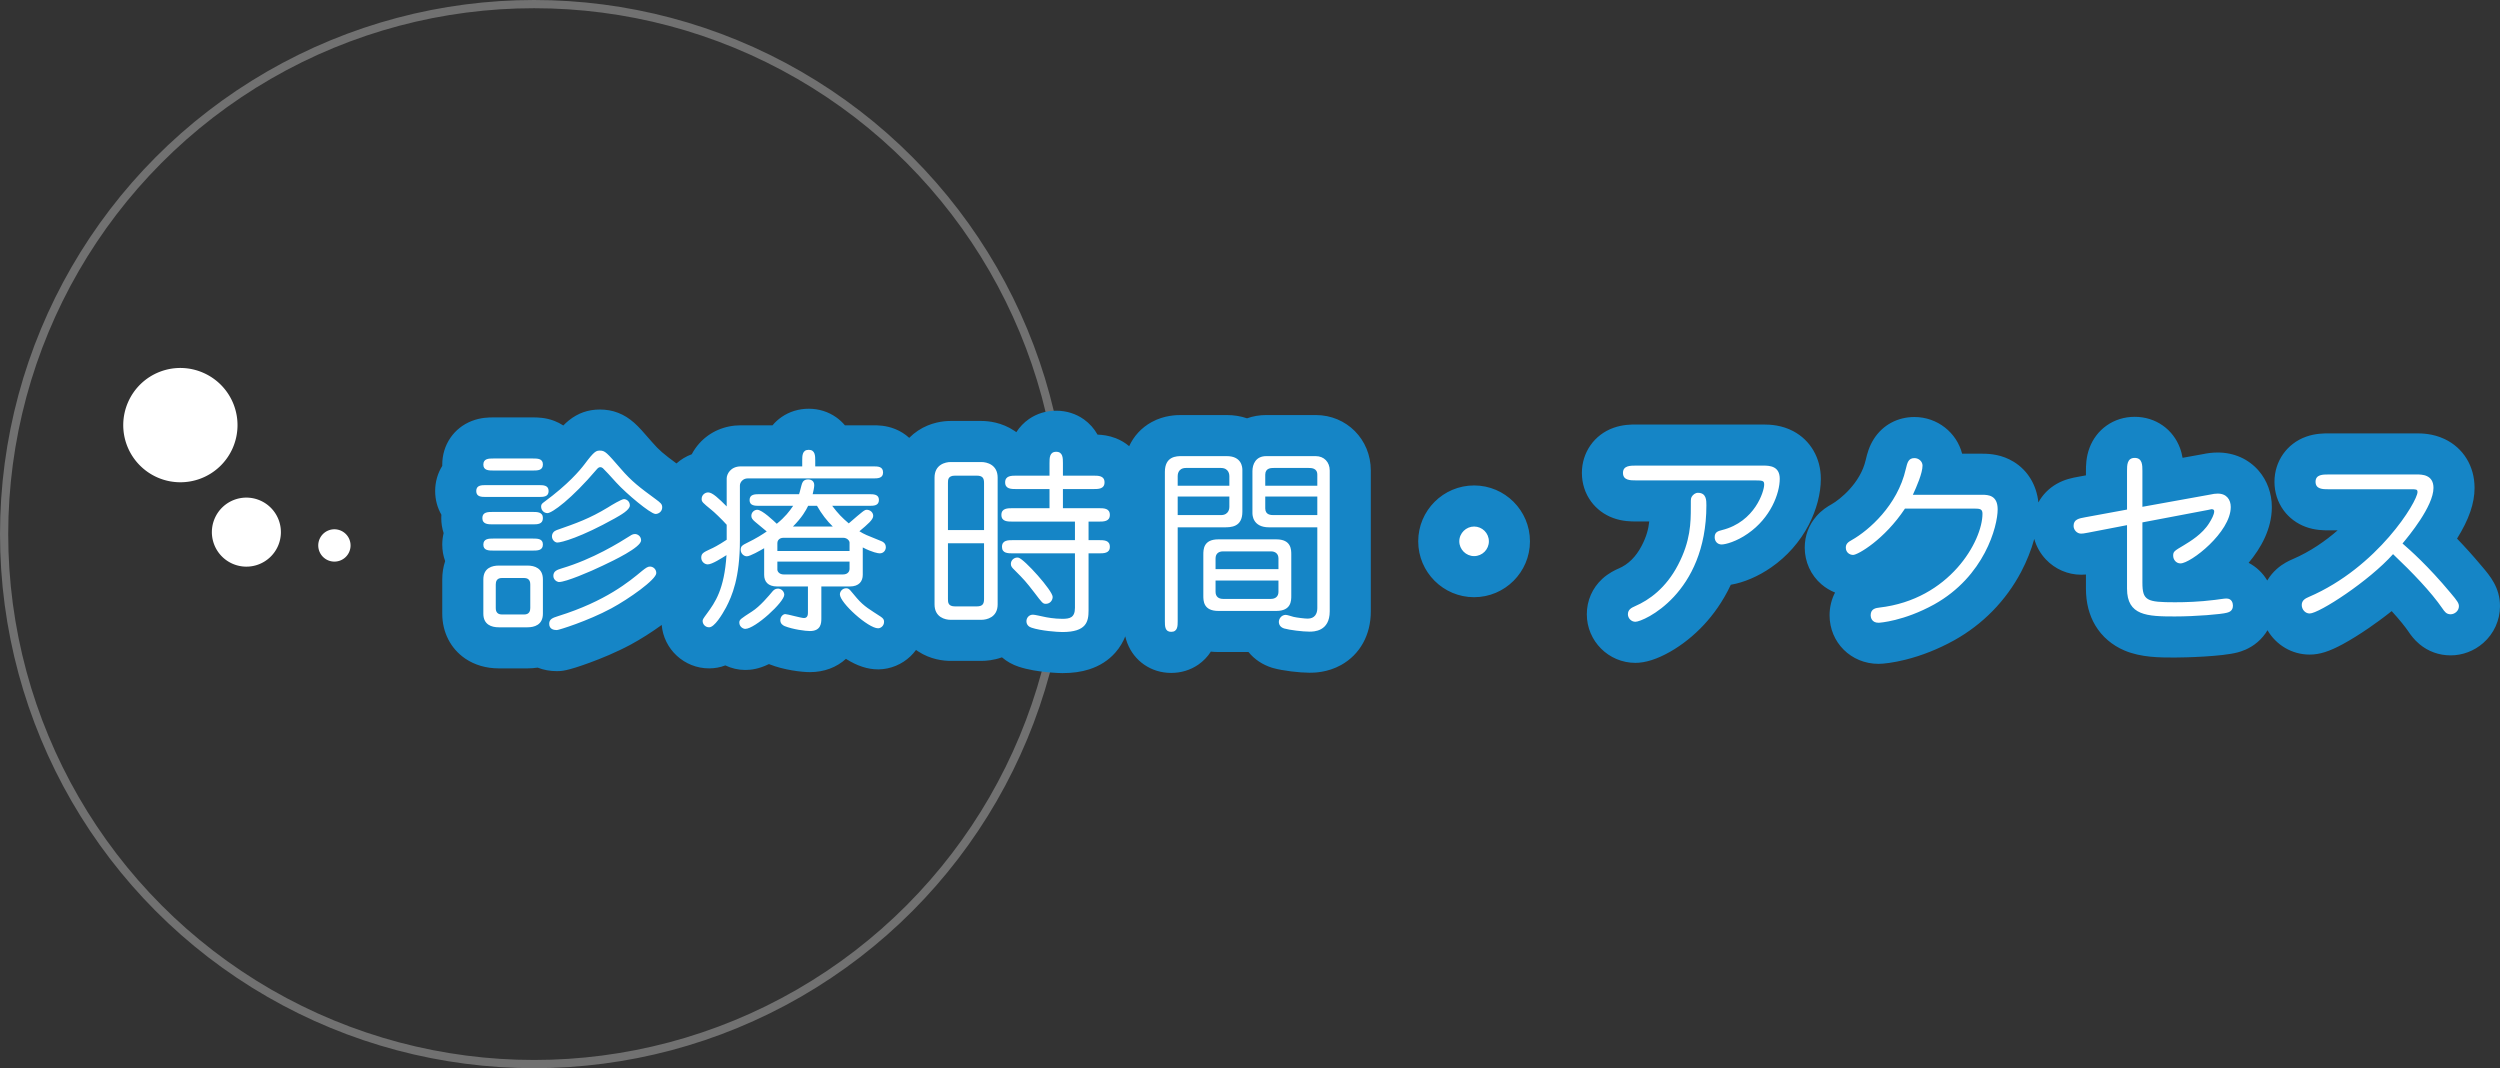 <svg xmlns="http://www.w3.org/2000/svg" width="304.256" height="130" viewBox="0 0 304.256 130">
  <rect x="0" y="0" width="304.256" height="130" fill="#333333" stroke="none"/>
  <g id="top-title02" transform="translate(-1095 -2395)">
    <g id="楕円形" transform="translate(1095 2395)" fill="none" stroke="#fff" stroke-width="1" opacity="0.302">
      <circle cx="65" cy="65" r="65" stroke="none"/>
      <circle cx="65" cy="65" r="64.5" fill="none"/>
    </g>
    <g id="パス_21" data-name="パス 21" transform="translate(1152 2470)" fill="#fff">
      <path d="M 72.288 4.42 C 71.774 4.42 69.364 4.304 67.766 3.768 C 66.723 3.434 65.952 2.682 65.612 1.727 C 65.435 1.895 65.241 2.048 65.032 2.184 C 64.034 2.835 62.985 2.932 62.448 2.932 L 58.68 2.932 C 58.142 2.932 57.09 2.834 56.094 2.175 C 54.896 1.382 54.236 0.098 54.236 -1.44 L 54.236 -16.872 C 54.236 -18.417 54.898 -19.707 56.1 -20.505 C 57.099 -21.169 58.145 -21.268 58.68 -21.268 L 62.448 -21.268 C 62.994 -21.268 64.06 -21.167 65.069 -20.489 C 65.446 -20.236 65.769 -19.935 66.035 -19.592 C 66.286 -19.612 66.511 -19.612 66.696 -19.612 L 68.28 -19.612 C 68.318 -19.882 68.384 -20.173 68.498 -20.467 C 68.986 -21.731 70.153 -22.516 71.544 -22.516 C 72.938 -22.516 74.106 -21.724 74.593 -20.449 C 74.704 -20.16 74.769 -19.876 74.807 -19.612 L 76.056 -19.612 C 76.502 -19.612 77.176 -19.612 77.875 -19.342 C 79.139 -18.854 79.924 -17.687 79.924 -16.296 C 79.924 -15.731 79.794 -15.203 79.556 -14.742 C 80.2 -14.145 80.572 -13.293 80.572 -12.336 C 80.572 -11.606 80.355 -10.937 79.964 -10.396 C 80.354 -9.853 80.572 -9.181 80.572 -8.448 C 80.572 -7.061 79.783 -5.9 78.512 -5.418 C 78.331 -5.349 78.153 -5.299 77.98 -5.261 L 77.98 -0.72 C 77.98 -0.057 77.98 1.497 76.87 2.762 C 75.891 3.878 74.392 4.42 72.288 4.42 Z M 85.536 4.396 C 84.164 4.396 83.013 3.621 82.531 2.372 C 82.268 1.689 82.268 1.034 82.268 0.6 L 82.268 -17.568 C 82.268 -19.932 83.576 -21.007 84.355 -21.437 C 85.354 -21.988 86.373 -21.988 86.808 -21.988 L 92.304 -21.988 C 93.386 -21.988 94.198 -21.705 94.797 -21.334 C 95.446 -21.752 96.232 -21.988 97.104 -21.988 L 103.128 -21.988 C 105.525 -21.988 107.332 -20.16 107.332 -17.736 L 107.332 -0.6 C 107.332 2.053 105.872 3.263 105.001 3.747 C 103.879 4.372 102.736 4.372 102.36 4.372 C 101.379 4.372 99.563 4.167 98.601 3.892 L 98.568 3.882 L 98.535 3.872 C 97.487 3.541 96.706 2.797 96.352 1.852 L 91.272 1.852 C 90.201 1.852 89.401 1.584 88.81 1.224 C 88.783 1.57 88.717 1.967 88.556 2.378 C 88.067 3.623 86.91 4.396 85.536 4.396 Z M 41.568 4.3 C 40.749 4.3 38.914 4.054 37.577 3.525 L 37.528 3.506 L 37.481 3.485 C 37.145 3.336 36.846 3.147 36.587 2.925 C 34.954 4.036 34.047 4.036 33.696 4.036 C 32.947 4.036 32.179 3.739 31.588 3.22 C 31.522 3.162 31.458 3.102 31.398 3.039 C 30.872 3.467 30.169 3.844 29.304 3.844 C 27.489 3.844 26.012 2.378 26.012 0.576 C 26.012 -0.446 26.482 -1.083 27.027 -1.819 C 27.457 -2.405 27.893 -3.003 28.244 -3.936 C 26.861 -4.328 25.844 -5.611 25.844 -7.128 C 25.844 -8.383 26.448 -9.163 26.954 -9.597 C 27.38 -9.961 27.822 -10.17 28.382 -10.434 L 28.405 -10.445 L 28.457 -10.469 L 28.51 -10.492 C 28.511 -10.492 28.526 -10.498 28.555 -10.512 C 28.327 -10.729 28.137 -10.903 28.053 -10.971 L 28.026 -10.992 L 27.985 -11.025 L 27.966 -11.041 C 27.353 -11.542 27.015 -11.818 26.732 -12.129 C 26.443 -12.447 26.23 -12.786 26.091 -13.153 C 26.064 -12.238 25.657 -11.374 24.964 -10.771 C 24.527 -10.391 23.99 -10.129 23.431 -10.015 C 23.492 -9.764 23.524 -9.504 23.524 -9.24 C 23.524 -8.901 23.468 -8.586 23.367 -8.292 C 24.544 -7.794 25.372 -6.62 25.372 -5.256 C 25.372 -3.759 24.251 -2.612 22.443 -1.248 C 21.275 -0.366 19.797 0.588 18.587 1.24 C 16.906 2.143 15.134 2.854 13.942 3.292 C 11.524 4.18 11.037 4.18 10.776 4.18 C 10.107 4.18 9.504 4.035 8.982 3.75 C 8.907 3.709 8.833 3.665 8.762 3.618 C 8.284 3.768 7.762 3.844 7.2 3.844 L 3.696 3.844 C 2.662 3.844 1.763 3.588 1.026 3.084 C -0.072 2.334 -0.676 1.128 -0.676 -0.312 L -0.676 -4.488 C -0.676 -5.354 -0.46 -6.134 -0.052 -6.782 C -0.452 -7.316 -0.676 -7.982 -0.676 -8.712 C -0.676 -9.261 -0.551 -9.775 -0.32 -10.224 C -0.627 -10.722 -0.796 -11.313 -0.796 -11.952 C -0.796 -12.314 -0.741 -12.661 -0.638 -12.984 C -1.211 -13.56 -1.54 -14.353 -1.54 -15.24 C -1.54 -16.166 -1.181 -16.991 -0.56 -17.571 C -0.636 -17.851 -0.676 -18.148 -0.676 -18.456 C -0.676 -19.811 0.087 -20.952 1.316 -21.434 C 1.993 -21.7 2.628 -21.7 3.048 -21.7 L 7.872 -21.7 C 8.257 -21.7 8.9 -21.7 9.567 -21.443 C 10.569 -21.058 11.264 -20.239 11.491 -19.223 C 11.764 -19.527 11.984 -19.797 12.161 -20.03 C 13.342 -21.619 14.25 -22.66 16.008 -22.66 C 16.978 -22.66 17.754 -22.356 18.524 -21.674 C 18.994 -21.258 19.508 -20.666 20.44 -19.59 L 20.443 -19.587 L 20.446 -19.584 C 21.624 -18.216 22.409 -17.64 24.305 -16.246 L 24.314 -16.239 L 24.324 -16.232 C 24.701 -15.949 25.027 -15.705 25.328 -15.351 C 25.577 -15.058 25.766 -14.738 25.894 -14.393 C 25.952 -16.105 27.323 -17.489 29.03 -17.568 C 29.178 -18.222 29.503 -18.852 29.97 -19.37 C 30.765 -20.254 31.901 -20.74 33.168 -20.74 L 38.406 -20.74 C 38.895 -21.984 40.05 -22.756 41.424 -22.756 C 42.795 -22.756 43.946 -21.985 44.438 -20.74 L 49.272 -20.74 C 49.694 -20.74 50.332 -20.74 51.013 -20.466 C 52.221 -19.98 52.972 -18.841 52.972 -17.496 C 52.972 -16.694 52.702 -15.969 52.225 -15.412 C 52.383 -15.03 52.468 -14.607 52.468 -14.16 C 52.468 -13.385 52.217 -12.681 51.771 -12.132 C 51.763 -11.819 51.711 -11.529 51.621 -11.257 C 52.673 -10.666 53.308 -9.608 53.308 -8.4 C 53.308 -7.622 53.03 -6.869 52.526 -6.278 C 52.01 -5.675 51.289 -5.289 50.5 -5.185 L 50.5 -5.04 C 50.5 -4.325 50.327 -3.649 50.003 -3.068 C 50.246 -2.888 50.528 -2.707 50.9 -2.468 C 51.097 -2.341 51.32 -2.197 51.562 -2.038 L 51.585 -2.023 L 51.607 -2.007 C 52.592 -1.325 53.092 -0.424 53.092 0.672 C 53.092 1.588 52.732 2.437 52.078 3.063 C 51.487 3.629 50.694 3.956 49.9 3.964 C 49.886 3.964 49.872 3.964 49.858 3.964 C 49.079 3.964 48.268 3.684 47.307 3.084 C 46.708 2.71 46.058 2.214 45.426 1.65 C 45.391 1.619 45.355 1.586 45.317 1.552 C 45.239 1.857 45.117 2.186 44.928 2.509 C 44.265 3.647 43.041 4.3 41.568 4.3 Z M 171.624 3.292 C 170.412 3.292 169.357 2.744 168.73 1.789 C 168.238 1.039 168.164 0.271 168.164 -0.12 C 168.164 -1.354 168.743 -2.409 169.753 -3.015 C 170.417 -3.413 171.077 -3.495 171.395 -3.535 L 171.41 -3.537 L 171.422 -3.538 L 171.435 -3.54 C 175.418 -3.997 177.934 -5.978 179.343 -7.558 C 180.291 -8.622 180.918 -9.698 181.297 -10.604 L 176.129 -10.604 C 174.821 -8.884 173.477 -7.667 172.509 -6.906 C 171.862 -6.396 171.207 -5.954 170.616 -5.628 C 169.786 -5.169 169.142 -4.964 168.528 -4.964 C 167.71 -4.964 166.919 -5.256 166.301 -5.787 C 165.563 -6.422 165.14 -7.356 165.14 -8.352 C 165.14 -9.176 165.42 -9.932 165.951 -10.538 C 166.338 -10.982 166.78 -11.258 167.164 -11.47 C 168.655 -12.315 171.676 -14.856 172.499 -18.46 L 172.502 -18.477 L 172.506 -18.493 L 172.517 -18.535 C 172.643 -19.059 172.787 -19.652 173.16 -20.234 C 173.776 -21.196 174.808 -21.748 175.992 -21.748 C 177.913 -21.748 179.476 -20.217 179.476 -18.336 C 179.476 -18.017 179.438 -17.67 179.361 -17.284 L 184.248 -17.284 C 184.703 -17.284 185.767 -17.284 186.774 -16.664 C 187.464 -16.239 188.62 -15.199 188.62 -13.008 C 188.62 -11.591 188.132 -9.153 186.761 -6.56 C 185.134 -3.481 182.661 -0.956 179.608 0.744 L 179.604 0.746 L 179.6 0.749 C 175.839 2.825 172.498 3.292 171.624 3.292 Z M 142.032 3.172 C 140.151 3.172 138.62 1.641 138.62 -0.24 C 138.62 -1.193 139.001 -2.071 139.691 -2.71 C 140.112 -3.1 140.554 -3.324 140.969 -3.509 L 140.982 -3.514 L 140.995 -3.52 C 142.692 -4.251 144.039 -5.555 144.999 -7.396 L 145.001 -7.399 L 145.002 -7.401 C 146.276 -9.83 146.276 -11.58 146.276 -13.272 C 146.276 -13.369 146.275 -13.46 146.275 -13.545 C 146.274 -13.707 146.273 -13.871 146.277 -14.036 L 142.104 -14.036 C 141.63 -14.036 140.914 -14.036 140.186 -14.305 C 138.85 -14.797 138.02 -16.002 138.02 -17.448 C 138.02 -18.894 138.858 -20.093 140.206 -20.578 C 140.925 -20.836 141.634 -20.836 142.104 -20.836 L 157.608 -20.836 C 158.296 -20.836 159.197 -20.777 160.065 -20.32 C 161.358 -19.64 162.1 -18.33 162.1 -16.728 C 162.1 -14.09 160.567 -10.372 157.14 -8.004 C 155.397 -6.783 153.564 -6.236 152.52 -6.236 C 152.327 -6.236 152.139 -6.252 151.956 -6.282 C 151.033 -3.775 149.725 -1.94 148.544 -0.669 C 147.218 0.759 145.897 1.651 145.022 2.148 C 144.201 2.615 143.015 3.172 142.032 3.172 Z M 153.16 -14.036 C 153.172 -13.836 153.172 -13.658 153.172 -13.512 C 153.172 -13.475 153.172 -13.439 153.172 -13.402 C 153.472 -13.579 153.747 -13.79 153.997 -14.036 L 153.16 -14.036 Z M 207.672 2.524 C 205.643 2.524 203.977 2.476 202.537 1.869 C 201.499 1.431 200.698 0.749 200.154 -0.161 C 199.622 -1.049 199.364 -2.095 199.364 -3.36 L 199.364 -8.06 L 197.61 -7.721 L 197.607 -7.721 L 197.604 -7.72 C 197.068 -7.618 196.71 -7.556 196.272 -7.556 C 195.353 -7.556 194.456 -7.945 193.813 -8.624 C 193.198 -9.272 192.86 -10.113 192.86 -10.992 C 192.86 -12.249 193.466 -13.32 194.522 -13.929 C 195.156 -14.294 195.805 -14.412 196.327 -14.507 L 199.364 -15.066 L 199.364 -17.688 C 199.364 -18.166 199.364 -18.889 199.643 -19.626 C 200.144 -20.95 201.354 -21.772 202.8 -21.772 C 204.246 -21.772 205.456 -20.95 205.957 -19.626 C 206.236 -18.889 206.236 -18.166 206.236 -17.688 L 206.236 -16.312 L 211.621 -17.284 C 211.973 -17.36 212.373 -17.428 212.904 -17.428 C 215.27 -17.428 216.988 -15.69 216.988 -13.296 C 216.988 -10.709 215.165 -8.399 213.636 -6.917 C 212.868 -6.173 212.002 -5.479 211.196 -4.965 C 210.72 -4.661 210.282 -4.428 209.872 -4.26 C 210.586 -4.299 211.389 -4.364 212.258 -4.473 L 212.275 -4.475 L 212.292 -4.477 C 212.411 -4.49 212.586 -4.515 212.755 -4.539 C 213.281 -4.614 213.624 -4.66 213.96 -4.66 C 215.837 -4.66 217.252 -3.214 217.252 -1.296 C 217.252 -0.281 216.849 0.623 216.118 1.25 C 215.604 1.691 215.07 1.875 214.707 1.975 C 213.499 2.316 209.815 2.524 207.672 2.524 Z M 206.236 -4.23 C 206.493 -4.217 206.78 -4.211 207.039 -4.208 C 206.748 -4.334 206.478 -4.5 206.236 -4.699 L 206.236 -4.23 Z M 241.248 2.26 C 239.418 2.26 238.533 0.971 238.2 0.486 L 238.18 0.456 C 237.345 -0.759 236.029 -2.271 234.255 -4.054 C 232.566 -2.532 230.779 -1.253 229.925 -0.665 C 225.815 2.164 224.605 2.164 224.088 2.164 C 222.18 2.164 220.628 0.58 220.628 -1.368 C 220.628 -2.346 221.027 -3.24 221.751 -3.887 C 222.22 -4.305 222.721 -4.525 222.99 -4.642 L 222.997 -4.646 L 223.005 -4.649 C 226.822 -6.29 229.694 -8.907 231.431 -10.814 C 232.133 -11.585 232.718 -12.311 233.192 -12.956 L 226.392 -12.956 C 225.918 -12.956 225.202 -12.956 224.474 -13.225 C 223.138 -13.717 222.308 -14.922 222.308 -16.368 C 222.308 -17.814 223.146 -19.013 224.494 -19.498 C 225.213 -19.756 225.922 -19.756 226.392 -19.756 L 237.144 -19.756 C 237.583 -19.756 238.497 -19.756 239.436 -19.313 C 240.849 -18.645 241.66 -17.301 241.66 -15.624 C 241.66 -14.164 241.002 -12.446 239.649 -10.37 C 239.365 -9.934 239.073 -9.519 238.795 -9.139 C 239.928 -8.056 241.44 -6.506 243.159 -4.444 C 243.981 -3.48 244.756 -2.568 244.756 -1.224 C 244.756 -0.234 244.324 0.712 243.571 1.373 C 242.928 1.937 242.081 2.26 241.248 2.26 Z M 122.4 -4.82 C 120.029 -4.82 118.1 -6.749 118.1 -9.12 C 118.1 -11.491 120.029 -13.42 122.4 -13.42 C 124.771 -13.42 126.7 -11.491 126.7 -9.12 C 126.7 -6.749 124.771 -4.82 122.4 -4.82 Z" stroke="none"/>
      <path d="M 72.288 1.92 C 75.24 1.92 75.48 0.648 75.48 -0.72 L 75.48 -7.656 L 76.728 -7.656 C 77.328 -7.656 78.072 -7.656 78.072 -8.448 C 78.072 -9.264 77.352 -9.264 76.728 -9.264 L 75.48 -9.264 L 75.48 -11.52 L 76.728 -11.52 C 77.304 -11.52 78.072 -11.52 78.072 -12.336 C 78.072 -13.152 77.328 -13.152 76.728 -13.152 L 72.36 -13.152 L 72.36 -15.48 L 76.056 -15.48 C 76.68 -15.48 77.424 -15.48 77.424 -16.296 C 77.424 -17.112 76.68 -17.112 76.056 -17.112 L 72.36 -17.112 L 72.36 -18.648 C 72.36 -19.248 72.36 -20.016 71.544 -20.016 C 70.728 -20.016 70.728 -19.272 70.728 -18.648 L 70.728 -17.112 L 66.696 -17.112 C 66.096 -17.112 65.328 -17.112 65.328 -16.296 C 65.328 -15.48 66.072 -15.48 66.696 -15.48 L 70.728 -15.48 L 70.728 -13.152 L 66.24 -13.152 C 65.64 -13.152 64.872 -13.152 64.872 -12.336 C 64.872 -11.52 65.616 -11.52 66.24 -11.52 L 73.824 -11.52 L 73.824 -9.264 L 66.288 -9.264 C 65.688 -9.264 64.944 -9.264 64.944 -8.448 C 64.944 -7.656 65.664 -7.656 66.288 -7.656 L 73.824 -7.656 L 73.824 -1.032 C 73.824 0.192 73.176 0.312 72.264 0.312 C 71.328 0.312 70.392 0.144 69.984 0.048 C 69.72 -2.212524350397871e-07 68.952 -0.192 68.712 -0.192 C 68.208 -0.192 67.92 0.216 67.92 0.6 C 67.92 1.056 68.232 1.296 68.544 1.392 C 69.672 1.776 71.712 1.92 72.288 1.92 M 85.536 1.896 C 86.328 1.896 86.328 1.176 86.328 0.6 L 86.328 -10.824 L 91.992 -10.824 C 92.784 -10.824 94.2 -10.824 94.2 -12.72 L 94.2 -17.808 C 94.2 -18.12 94.128 -19.488 92.304 -19.488 L 86.808 -19.488 C 86.208 -19.488 84.768 -19.488 84.768 -17.568 L 84.768 0.6 C 84.768 1.2 84.768 1.896 85.536 1.896 M 86.328 -14.568 L 92.616 -14.568 L 92.616 -13.296 C 92.616 -13.176 92.592 -12.312 91.584 -12.312 L 86.328 -12.312 L 86.328 -14.568 M 87.336 -18.048 L 91.584 -18.048 C 92.592 -18.048 92.616 -17.184 92.616 -17.064 L 92.616 -15.888 L 86.328 -15.888 L 86.328 -17.064 C 86.328 -17.208 86.352 -18.048 87.336 -18.048 M 102.36 1.872 C 102.864 1.872 104.832 1.872 104.832 -0.6 L 104.832 -17.736 C 104.832 -18.768 104.136 -19.488 103.128 -19.488 L 97.104 -19.488 C 95.832 -19.488 95.424 -18.504 95.424 -17.664 L 95.424 -12.552 C 95.424 -12.384 95.424 -10.824 97.44 -10.824 L 103.32 -10.824 L 103.32 -0.984 C 103.32 -0.312 103.008 0.288 102.144 0.288 C 101.808 0.288 100.8 0.168 100.416 0.072 C 100.224 0.024 99.672 -0.168 99.48 -0.168 C 98.952 -0.168 98.64 0.312 98.64 0.672 C 98.64 1.032 98.832 1.344 99.288 1.488 C 99.96 1.68 101.544 1.872 102.36 1.872 M 96.984 -14.568 L 103.32 -14.568 L 103.32 -12.312 L 98.016 -12.312 C 97.704 -12.312 96.984 -12.312 96.984 -13.128 L 96.984 -14.568 M 98.016 -18.048 L 102.264 -18.048 C 102.576 -18.048 103.32 -18.048 103.32 -17.232 L 103.32 -15.888 L 96.984 -15.888 L 96.984 -17.232 C 96.984 -18.048 97.704 -18.048 98.016 -18.048 M 41.568 1.8 C 42.912 1.8 42.96 0.84 42.96 0.288 L 42.96 -3.624 L 46.416 -3.624 C 47.568 -3.624 48 -4.272 48 -5.04 L 48 -8.376 C 49.152 -7.776 49.872 -7.656 50.064 -7.656 C 50.568 -7.656 50.808 -8.064 50.808 -8.4 C 50.808 -8.928 50.376 -9.096 50.256 -9.144 C 48.408 -9.888 48.216 -9.96 47.592 -10.344 C 48.624 -11.208 49.272 -11.76 49.272 -12.216 C 49.272 -12.648 48.888 -12.96 48.48 -12.96 C 48.216 -12.96 48.024 -12.792 46.296 -11.304 C 45.504 -11.976 45 -12.48 44.28 -13.44 L 48.768 -13.44 C 49.32 -13.44 49.968 -13.44 49.968 -14.16 C 49.968 -14.856 49.296 -14.856 48.768 -14.856 L 41.904 -14.856 C 41.976 -15.168 42.096 -15.672 42.096 -15.96 C 42.096 -16.632 41.448 -16.656 41.352 -16.656 C 40.896 -16.656 40.704 -16.416 40.608 -16.152 C 40.536 -15.984 40.344 -15.096 40.248 -14.856 L 35.424 -14.856 C 34.896 -14.856 34.224 -14.856 34.224 -14.136 C 34.224 -13.44 34.896 -13.44 35.424 -13.44 L 39.528 -13.44 C 39.096 -12.792 38.544 -12.072 37.536 -11.256 C 37.176 -11.592 35.76 -12.96 35.16 -12.96 C 34.848 -12.96 34.44 -12.696 34.44 -12.216 C 34.44 -11.952 34.584 -11.76 34.896 -11.496 C 35.112 -11.304 36.096 -10.512 36.312 -10.32 C 35.784 -9.96 35.136 -9.528 33.816 -8.88 C 33.384 -8.664 33.144 -8.544 33.144 -8.088 C 33.144 -7.632 33.528 -7.296 33.888 -7.296 C 34.296 -7.296 35.496 -7.992 36 -8.28 L 36 -5.04 C 36 -4.224 36.456 -3.624 37.584 -3.624 L 41.328 -3.624 L 41.328 -0.48 C 41.328 -0.264 41.328 0.216 40.848 0.216 C 40.488 0.216 38.832 -0.264 38.568 -0.264 C 38.304 -0.264 37.968 0.048 37.968 0.48 C 37.968 0.912 38.28 1.104 38.496 1.2 C 39.528 1.608 41.04 1.8 41.568 1.8 M 37.608 -6.648 L 46.392 -6.648 L 46.392 -5.736 C 46.392 -5.544 46.248 -5.088 45.6 -5.088 L 38.376 -5.088 C 37.824 -5.088 37.608 -5.472 37.608 -5.664 L 37.608 -6.648 M 38.376 -9.552 L 45.6 -9.552 C 46.152 -9.552 46.392 -9.144 46.392 -8.976 L 46.392 -7.944 L 37.608 -7.944 L 37.608 -8.928 C 37.608 -9.12 37.752 -9.552 38.376 -9.552 M 44.352 -10.92 L 39.504 -10.92 C 40.608 -12.024 41.088 -12.888 41.352 -13.44 L 42.432 -13.44 C 42.984 -12.456 43.656 -11.592 44.352 -10.92 M 10.776 1.68 C 10.992 1.68 14.496 0.6 17.4 -0.96 C 19.536 -2.112 22.872 -4.464 22.872 -5.256 C 22.872 -5.736 22.488 -6.048 22.104 -6.048 C 21.84 -6.048 21.624 -5.904 21.168 -5.544 C 19.584 -4.224 16.704 -1.824 10.944 -0.024 C 10.272 0.192 9.84 0.336 9.84 0.912 C 9.84 1.608 10.44 1.68 10.776 1.68 M 33.696 1.536 C 34.896 1.536 38.448 -1.728 38.448 -2.616 C 38.448 -2.904 38.232 -3.288 37.776 -3.36 C 37.744 -3.363 37.713 -3.364 37.682 -3.364 C 37.455 -3.364 37.246 -3.283 37.056 -3.072 C 36.552 -2.472 35.496 -1.2 34.512 -0.576 C 33.144 0.312 32.976 0.408 32.976 0.768 C 32.976 1.272 33.432 1.536 33.696 1.536 M 49.858 1.464 C 49.863 1.464 49.867 1.464 49.872 1.464 C 50.184 1.464 50.592 1.176 50.592 0.672 C 50.592 0.408 50.496 0.264 50.184 0.048 C 48.912 -0.792 48.192 -1.152 47.28 -2.208 C 46.464 -3.144 46.392 -3.408 45.984 -3.408 C 45.528 -3.408 45.216 -3.024 45.216 -2.664 C 45.216 -1.636 48.669 1.464 49.858 1.464 M 29.304 1.344 C 29.952 1.344 30.888 -0.192 31.368 -1.08 C 32.088 -2.472 33.048 -4.656 33.048 -9.264 L 33.048 -15.912 C 33.048 -16.32 33.432 -16.776 33.984 -16.776 L 49.272 -16.776 C 49.8 -16.776 50.472 -16.776 50.472 -17.496 C 50.472 -18.24 49.824 -18.24 49.272 -18.24 L 42.216 -18.24 L 42.216 -18.936 C 42.216 -19.512 42.216 -20.256 41.424 -20.256 C 40.632 -20.256 40.632 -19.536 40.632 -18.936 L 40.632 -18.24 L 33.168 -18.24 C 31.896 -18.24 31.44 -17.28 31.44 -16.776 L 31.44 -13.368 C 30.48 -14.328 29.712 -15.072 29.184 -15.072 C 28.824 -15.072 28.392 -14.784 28.392 -14.28 C 28.392 -13.92 28.512 -13.824 29.568 -12.96 C 29.856 -12.744 30.888 -11.76 31.44 -11.136 L 31.44 -9.312 C 30.432 -8.64 29.76 -8.304 29.472 -8.184 C 28.608 -7.776 28.344 -7.656 28.344 -7.128 C 28.344 -6.648 28.752 -6.312 29.136 -6.312 C 29.664 -6.312 30.84 -7.08 31.416 -7.44 C 31.152 -3.264 30.024 -1.68 29.04 -0.336 C 28.56 0.312 28.512 0.408 28.512 0.576 C 28.512 0.96 28.824 1.344 29.304 1.344 M 7.2 1.344 C 7.992 1.344 9.072 1.08 9.072 -0.312 L 9.072 -4.488 C 9.072 -5.832 8.088 -6.168 7.2 -6.168 L 3.696 -6.168 C 2.928 -6.168 1.824 -5.904 1.824 -4.488 L 1.824 -0.312 C 1.824 1.032 2.832 1.344 3.696 1.344 L 7.2 1.344 M 4.08 -4.656 L 6.792 -4.656 C 7.512 -4.656 7.536 -4.08 7.536 -3.864 L 7.536 -1.008 C 7.536 -0.672 7.44 -0.216 6.792 -0.216 L 4.08 -0.216 C 3.36 -0.216 3.336 -0.792 3.336 -0.984 L 3.336 -3.864 C 3.336 -4.2 3.432 -4.656 4.08 -4.656 M 171.624 0.792 C 171.744 0.792 174.696 0.6 178.392 -1.44 C 184.512 -4.848 186.12 -10.944 186.12 -13.008 C 186.12 -14.712 184.992 -14.784 184.248 -14.784 L 175.8 -14.784 C 176.256 -15.768 176.976 -17.424 176.976 -18.336 C 176.976 -18.84 176.52 -19.248 175.992 -19.248 C 175.248 -19.248 175.128 -18.696 174.936 -17.904 C 173.928 -13.488 170.424 -10.44 168.384 -9.288 C 167.904 -9.024 167.64 -8.808 167.64 -8.352 C 167.64 -7.752 168.12 -7.464 168.528 -7.464 C 169.104 -7.464 172.344 -9.336 174.84 -13.104 L 183.264 -13.104 C 183.96 -13.104 184.272 -13.056 184.272 -12.48 C 184.272 -9.168 180.288 -2.04 171.72 -1.056 C 171.336 -1.008 170.664 -0.936 170.664 -0.12 C 170.664 0.096 170.76 0.792 171.624 0.792 M 142.032 0.672 C 142.992 0.672 150.672 -2.712 150.672 -13.512 C 150.672 -14.112 150.672 -15.024 149.64 -15.024 C 149.328 -15.024 149.04 -14.808 148.872 -14.52 C 148.752 -14.328 148.776 -13.944 148.776 -13.272 C 148.776 -11.4 148.752 -9.168 147.216 -6.24 C 145.752 -3.432 143.712 -1.968 141.984 -1.224 C 141.552 -1.032 141.12 -0.816 141.12 -0.24 C 141.12 0.24 141.528 0.672 142.032 0.672 M 62.448 0.432 C 63.072 0.432 64.416 0.144 64.416 -1.44 L 64.416 -16.872 C 64.416 -18.456 63.096 -18.768 62.448 -18.768 L 58.68 -18.768 C 58.08 -18.768 56.736 -18.48 56.736 -16.872 L 56.736 -1.44 C 56.736 0.144 58.056 0.432 58.68 0.432 L 62.448 0.432 M 58.368 -8.88 L 62.76 -8.88 L 62.76 -2.112 C 62.76 -1.536 62.616 -1.2 61.872 -1.2 L 59.232 -1.2 C 58.368 -1.2 58.368 -1.704 58.368 -2.112 L 58.368 -8.88 M 59.232 -17.112 L 61.872 -17.112 C 62.616 -17.112 62.76 -16.776 62.76 -16.224 L 62.76 -10.488 L 58.368 -10.488 L 58.368 -16.224 C 58.368 -16.608 58.368 -17.112 59.232 -17.112 M 207.672 0.024 C 210.216 0.024 213.384 -0.24 214.032 -0.432 C 214.296 -0.504 214.752 -0.648 214.752 -1.296 C 214.752 -1.584 214.632 -2.16 213.96 -2.16 C 213.672 -2.16 213 -2.04 212.568 -1.992 C 210.648 -1.752 208.992 -1.704 207.696 -1.704 C 204.264 -1.704 203.736 -1.896 203.736 -4.104 L 203.736 -11.424 L 211.704 -12.936 C 211.872 -12.96 212.088 -13.032 212.16 -13.032 C 212.424 -13.032 212.472 -12.888 212.472 -12.768 C 212.472 -12.384 212.16 -11.808 211.872 -11.352 C 211.032 -9.984 209.52 -9.096 208.776 -8.64 C 207.6 -7.944 207.48 -7.872 207.48 -7.368 C 207.48 -6.888 207.84 -6.432 208.368 -6.432 C 209.616 -6.432 214.488 -10.224 214.488 -13.296 C 214.488 -14.16 214.008 -14.928 212.904 -14.928 C 212.568 -14.928 212.328 -14.88 212.112 -14.832 L 203.736 -13.32 L 203.736 -17.688 C 203.736 -18.384 203.736 -19.272 202.8 -19.272 C 201.864 -19.272 201.864 -18.384 201.864 -17.688 L 201.864 -12.984 L 196.776 -12.048 C 195.984 -11.904 195.36 -11.784 195.36 -10.992 C 195.36 -10.512 195.768 -10.056 196.272 -10.056 C 196.464 -10.056 196.632 -10.08 197.136 -10.176 L 201.864 -11.088 L 201.864 -3.36 C 201.864 -0.072 204.312 0.024 207.672 0.024 M 241.248 -0.24 C 241.704 -0.24 242.256 -0.624 242.256 -1.224 C 242.256 -1.56 242.088 -1.848 241.248 -2.832 C 238.488 -6.144 236.328 -8.04 235.392 -8.856 C 236.136 -9.744 239.16 -13.392 239.16 -15.624 C 239.16 -17.256 237.72 -17.256 237.144 -17.256 L 226.392 -17.256 C 225.696 -17.256 224.808 -17.256 224.808 -16.368 C 224.808 -15.456 225.696 -15.456 226.392 -15.456 L 236.448 -15.456 C 237.024 -15.456 237.216 -15.456 237.216 -15.12 C 237.216 -13.968 232.368 -5.952 223.992 -2.352 C 223.608 -2.184 223.128 -1.968 223.128 -1.368 C 223.128 -0.816 223.56 -0.336 224.088 -0.336 C 225.24 -0.336 231.336 -4.296 234.24 -7.56 C 236.592 -5.328 238.872 -2.952 240.24 -0.96 C 240.504 -0.576 240.72 -0.24 241.248 -0.24 M 98.328 -0.648 C 100.152 -0.648 100.152 -1.896 100.152 -2.496 L 100.152 -7.488 C 100.152 -8.112 100.152 -9.36 98.328 -9.36 L 91.272 -9.36 C 89.448 -9.36 89.448 -8.112 89.448 -7.488 L 89.448 -2.496 C 89.448 -1.896 89.448 -0.648 91.272 -0.648 L 98.328 -0.648 M 90.936 -4.344 L 98.592 -4.344 L 98.592 -2.976 C 98.592 -2.4 98.208 -2.112 97.68 -2.112 L 91.848 -2.112 C 91.296 -2.112 90.936 -2.4 90.936 -2.976 L 90.936 -4.344 M 91.848 -7.896 L 97.68 -7.896 C 98.208 -7.896 98.592 -7.608 98.592 -7.032 L 98.592 -5.736 L 90.936 -5.736 L 90.936 -7.032 C 90.936 -7.608 91.296 -7.896 91.848 -7.896 M 70.272 -1.512 C 70.8 -1.512 71.112 -1.944 71.112 -2.352 C 71.112 -3.12 67.656 -6.96 66.96 -7.128 C 66.911 -7.14 66.86 -7.145 66.808 -7.145 C 66.432 -7.145 66.024 -6.845 66.024 -6.36 C 66.024 -6.048 66.216 -5.88 66.408 -5.688 C 67.68 -4.416 67.848 -4.224 68.904 -2.856 C 69.816 -1.656 69.912 -1.512 70.272 -1.512 M 11.041 -4.168 C 11.859 -4.168 14.806 -5.41 16.368 -6.168 C 17.64 -6.768 21.024 -8.376 21.024 -9.24 C 21.024 -9.744 20.592 -10.008 20.28 -10.008 C 20.04 -10.008 19.824 -9.888 19.728 -9.816 C 18.36 -8.952 15.168 -6.96 11.376 -5.832 C 10.848 -5.664 10.344 -5.52 10.344 -4.92 C 10.344 -4.464 10.728 -4.224 10.944 -4.176 C 10.972 -4.171 11.004 -4.168 11.041 -4.168 M 122.4 -7.32 C 123.408 -7.32 124.2 -8.136 124.2 -9.12 C 124.2 -10.128 123.384 -10.92 122.4 -10.92 C 121.44 -10.92 120.6 -10.128 120.6 -9.12 C 120.6 -8.136 121.416 -7.32 122.4 -7.32 M 7.848 -7.992 C 8.4 -7.992 9.072 -7.992 9.072 -8.736 C 9.072 -9.456 8.4 -9.456 7.848 -9.456 L 3.048 -9.456 C 2.496 -9.456 1.824 -9.456 1.824 -8.712 C 1.824 -7.992 2.496 -7.992 3.048 -7.992 L 7.848 -7.992 M 152.52 -8.736 C 153 -8.736 154.344 -9.096 155.712 -10.056 C 158.496 -11.976 159.6 -14.952 159.6 -16.728 C 159.6 -18.264 158.4 -18.336 157.608 -18.336 L 142.104 -18.336 C 141.408 -18.336 140.52 -18.336 140.52 -17.448 C 140.52 -16.536 141.408 -16.536 142.104 -16.536 L 156.216 -16.536 C 157.56 -16.536 157.704 -16.536 157.704 -16.008 C 157.704 -15.24 156.6 -11.496 152.568 -10.488 C 152.088 -10.368 151.68 -10.248 151.68 -9.624 C 151.68 -9.096 152.04 -8.736 152.52 -8.736 M 10.819 -8.97 C 11.324 -8.97 13.694 -9.608 17.808 -11.904 C 18.528 -12.312 19.656 -12.936 19.656 -13.488 C 19.656 -13.992 19.248 -14.256 18.936 -14.256 C 18.648 -14.256 17.4 -13.512 16.992 -13.248 C 14.736 -11.88 13.152 -11.328 10.752 -10.488 C 10.416 -10.368 10.176 -10.104 10.176 -9.72 C 10.176 -9.264 10.56 -9 10.752 -8.976 C 10.769 -8.972 10.791 -8.97 10.819 -8.97 M 7.824 -11.184 C 8.4 -11.184 9.072 -11.184 9.072 -11.952 C 9.072 -12.696 8.376 -12.696 7.824 -12.696 L 2.976 -12.696 C 2.4 -12.696 1.704 -12.696 1.704 -11.952 C 1.704 -11.184 2.424 -11.184 2.976 -11.184 L 7.824 -11.184 M 22.803 -12.451 C 23.137 -12.451 23.592 -12.736 23.592 -13.248 C 23.592 -13.656 23.4 -13.8 22.824 -14.232 C 20.832 -15.696 19.896 -16.392 18.552 -17.952 C 16.824 -19.944 16.632 -20.16 16.008 -20.16 C 15.576 -20.16 15.336 -20.112 14.16 -18.528 C 13.56 -17.736 12.144 -16.056 9.24 -13.92 C 8.928 -13.704 8.856 -13.584 8.856 -13.344 C 8.856 -12.864 9.24 -12.552 9.624 -12.552 C 10.176 -12.552 12.528 -14.232 15.648 -17.904 C 15.792 -18.072 15.912 -18.144 16.056 -18.144 C 16.2 -18.144 16.296 -18.072 16.368 -18.024 C 16.464 -17.952 17.472 -16.872 18 -16.272 C 19.296 -14.856 22.08 -12.552 22.728 -12.456 C 22.752 -12.453 22.777 -12.451 22.803 -12.451 M 8.568 -14.52 C 9.12 -14.52 9.768 -14.52 9.768 -15.24 C 9.768 -15.96 9.096 -15.96 8.568 -15.96 L 2.16 -15.96 C 1.608 -15.96 0.96 -15.96 0.96 -15.24 C 0.96 -14.52 1.608 -14.52 2.16 -14.52 L 8.568 -14.52 M 7.872 -17.736 C 8.424 -17.736 9.072 -17.736 9.072 -18.48 C 9.072 -19.2 8.4 -19.2 7.872 -19.2 L 3.048 -19.2 C 2.496 -19.2 1.824 -19.2 1.824 -18.456 C 1.824 -17.736 2.496 -17.736 3.048 -17.736 L 7.872 -17.736 M 72.288 6.92 C 72.258 6.92 69.218 6.886 66.988 6.144 C 66.216 5.894 65.524 5.5 64.94 4.999 C 63.923 5.362 63.004 5.432 62.448 5.432 L 58.68 5.432 C 57.861 5.432 56.256 5.28 54.715 4.26 C 54.636 4.207 54.558 4.154 54.482 4.099 C 54.282 4.372 54.057 4.629 53.807 4.869 C 52.763 5.868 51.355 6.447 49.935 6.464 C 49.91 6.464 49.884 6.464 49.858 6.464 L 49.858 6.464 L 49.858 6.464 C 48.607 6.464 47.339 6.052 45.982 5.204 C 45.972 5.198 45.961 5.191 45.951 5.184 C 44.812 6.226 43.287 6.8 41.568 6.8 C 40.56 6.8 38.421 6.547 36.658 5.85 L 36.582 5.82 C 35.327 6.431 34.387 6.536 33.696 6.536 C 32.858 6.536 32.032 6.344 31.275 5.982 C 30.648 6.223 29.99 6.344 29.304 6.344 C 26.273 6.344 23.778 4.013 23.532 1.057 C 22.339 1.926 20.965 2.798 19.773 3.441 L 19.77 3.443 L 19.766 3.445 C 17.961 4.414 16.071 5.173 14.804 5.638 C 11.968 6.68 11.307 6.68 10.776 6.68 C 9.942 6.68 9.157 6.536 8.435 6.25 C 8.034 6.312 7.621 6.344 7.2 6.344 L 3.696 6.344 C 2.171 6.344 0.76 5.93 -0.385 5.148 C -2.159 3.936 -3.176 1.946 -3.176 -0.312 L -3.176 -4.488 C -3.176 -5.271 -3.055 -6.02 -2.824 -6.715 C -3.053 -7.339 -3.176 -8.012 -3.176 -8.712 C -3.176 -9.194 -3.12 -9.666 -3.009 -10.12 C -3.198 -10.701 -3.296 -11.318 -3.296 -11.952 C -3.296 -12.089 -3.291 -12.224 -3.282 -12.359 C -3.779 -13.22 -4.04 -14.207 -4.04 -15.24 C -4.04 -16.346 -3.741 -17.399 -3.174 -18.301 C -3.175 -18.352 -3.176 -18.404 -3.176 -18.456 C -3.176 -19.641 -2.834 -20.767 -2.188 -21.711 C -1.555 -22.636 -0.659 -23.345 0.403 -23.761 C 1.52 -24.2 2.514 -24.2 3.048 -24.2 L 7.872 -24.2 C 8.356 -24.2 9.364 -24.2 10.465 -23.777 C 10.851 -23.628 11.217 -23.441 11.555 -23.218 C 11.773 -23.441 11.996 -23.646 12.229 -23.834 C 13.338 -24.726 14.574 -25.16 16.008 -25.16 C 17.59 -25.16 18.955 -24.632 20.182 -23.545 C 20.775 -23.02 21.327 -22.384 22.329 -21.228 L 22.335 -21.222 L 22.34 -21.216 C 23.214 -20.201 23.747 -19.764 25.327 -18.598 C 25.866 -19.08 26.496 -19.463 27.187 -19.717 C 27.438 -20.193 27.749 -20.64 28.112 -21.044 C 29.388 -22.46 31.184 -23.24 33.168 -23.24 L 37.018 -23.24 C 37.339 -23.623 37.711 -23.963 38.126 -24.249 C 39.08 -24.908 40.221 -25.256 41.424 -25.256 C 42.647 -25.256 43.804 -24.895 44.769 -24.213 C 45.163 -23.935 45.517 -23.608 45.825 -23.24 L 49.272 -23.24 C 49.812 -23.24 50.817 -23.24 51.946 -22.785 C 52.584 -22.528 53.16 -22.165 53.654 -21.713 C 53.973 -22.036 54.328 -22.33 54.717 -22.588 C 56.262 -23.615 57.863 -23.768 58.68 -23.768 L 62.448 -23.768 C 63.278 -23.768 64.904 -23.612 66.462 -22.565 C 66.54 -22.513 66.616 -22.46 66.69 -22.405 C 67.092 -23.033 67.611 -23.574 68.225 -24 C 69.184 -24.665 70.332 -25.016 71.544 -25.016 C 72.775 -25.016 73.939 -24.653 74.908 -23.965 C 75.595 -23.478 76.161 -22.844 76.573 -22.105 C 77.149 -22.083 77.934 -21.999 78.776 -21.674 C 79.384 -21.439 79.939 -21.11 80.423 -20.7 C 80.993 -21.939 81.921 -22.949 83.148 -23.626 C 84.71 -24.488 86.234 -24.488 86.808 -24.488 L 92.304 -24.488 C 93.176 -24.488 94.005 -24.351 94.767 -24.09 C 95.488 -24.349 96.274 -24.488 97.104 -24.488 L 103.128 -24.488 C 106.887 -24.488 109.832 -21.522 109.832 -17.736 L 109.832 -0.6 C 109.832 2.272 108.514 4.653 106.217 5.932 C 104.528 6.872 102.896 6.872 102.36 6.872 C 101.187 6.872 99.121 6.64 97.914 6.296 L 97.848 6.277 L 97.782 6.256 C 96.645 5.897 95.669 5.241 94.942 4.352 L 91.272 4.352 C 90.964 4.352 90.662 4.335 90.367 4.303 C 89.964 4.931 89.442 5.472 88.825 5.896 C 87.872 6.55 86.735 6.896 85.536 6.896 C 84.337 6.896 83.201 6.549 82.25 5.891 C 81.321 5.25 80.612 4.344 80.199 3.272 C 80.089 2.988 80.008 2.711 79.947 2.448 C 79.691 3.096 79.311 3.77 78.75 4.41 C 77.918 5.358 76.846 6.048 75.562 6.46 C 74.599 6.77 73.528 6.92 72.288 6.92 Z M 171.624 5.792 C 168.282 5.792 165.664 3.195 165.664 -0.12 C 165.664 -1.113 165.898 -2.056 166.329 -2.887 C 165.729 -3.127 165.168 -3.465 164.672 -3.891 C 163.38 -5.001 162.64 -6.627 162.64 -8.352 C 162.64 -9.791 163.134 -11.116 164.069 -12.185 C 164.709 -12.916 165.403 -13.353 165.942 -13.651 C 166.885 -14.19 169.412 -16.172 170.061 -19.017 L 170.069 -19.049 L 170.077 -19.082 L 170.087 -19.123 C 170.234 -19.73 170.456 -20.648 171.055 -21.583 C 172.14 -23.277 173.939 -24.248 175.992 -24.248 C 178.786 -24.248 181.139 -22.346 181.794 -19.784 L 184.248 -19.784 C 185.204 -19.784 186.642 -19.681 188.085 -18.792 C 189.792 -17.741 190.854 -15.969 191.076 -13.852 C 191.578 -14.772 192.327 -15.549 193.274 -16.095 C 194.278 -16.674 195.235 -16.85 195.871 -16.965 L 195.871 -16.965 L 196.864 -17.148 L 196.864 -17.688 C 196.864 -18.268 196.864 -19.347 197.305 -20.512 C 197.718 -21.602 198.425 -22.528 199.351 -23.189 C 200.341 -23.898 201.534 -24.272 202.8 -24.272 C 204.066 -24.272 205.259 -23.898 206.25 -23.189 C 207.175 -22.528 207.882 -21.602 208.295 -20.512 C 208.457 -20.084 208.56 -19.667 208.624 -19.283 L 211.137 -19.737 C 211.577 -19.83 212.162 -19.928 212.904 -19.928 C 214.889 -19.928 216.663 -19.135 217.901 -17.696 C 218.924 -16.506 219.488 -14.943 219.488 -13.296 C 219.488 -10.612 218.143 -8.269 216.665 -6.504 C 217.606 -6.011 218.389 -5.265 218.93 -4.349 C 219.235 -4.865 219.622 -5.338 220.086 -5.752 C 220.852 -6.436 221.619 -6.772 221.988 -6.933 L 222.003 -6.939 L 222.018 -6.946 C 224.206 -7.886 226.054 -9.2 227.496 -10.456 L 226.392 -10.456 C 225.82 -10.456 224.755 -10.456 223.608 -10.879 C 222.522 -11.28 221.594 -11.973 220.927 -12.882 C 220.195 -13.88 219.808 -15.085 219.808 -16.368 C 219.808 -18.86 221.316 -21.013 223.649 -21.851 C 224.777 -22.256 225.828 -22.256 226.392 -22.256 L 237.144 -22.256 C 237.667 -22.256 239.057 -22.256 240.503 -21.573 C 242.793 -20.492 244.16 -18.268 244.16 -15.624 C 244.16 -13.754 243.48 -11.782 242.027 -9.45 C 242.93 -8.515 243.959 -7.388 245.07 -6.056 C 246.049 -4.909 247.256 -3.481 247.256 -1.224 C 247.256 0.486 246.514 2.117 245.22 3.252 C 244.111 4.225 242.7 4.76 241.248 4.76 C 239.836 4.76 238.523 4.287 237.451 3.391 C 236.773 2.825 236.361 2.224 236.139 1.901 L 236.12 1.873 C 235.739 1.318 235.109 0.507 234.073 -0.627 C 233.018 0.213 232.042 0.913 231.342 1.395 C 230.194 2.185 229.085 2.875 228.135 3.39 C 226.466 4.295 225.293 4.664 224.088 4.664 C 221.908 4.664 219.998 3.474 218.959 1.701 C 218.642 2.24 218.235 2.728 217.745 3.148 C 216.736 4.013 215.691 4.298 215.348 4.392 C 213.424 4.916 208.822 5.024 207.672 5.024 C 205.852 5.024 203.586 5.024 201.566 4.172 C 200.05 3.533 198.819 2.479 198.008 1.123 C 197.249 -0.146 196.864 -1.655 196.864 -3.36 L 196.864 -5.081 C 196.676 -5.065 196.482 -5.056 196.272 -5.056 C 194.67 -5.056 193.112 -5.729 191.999 -6.904 C 191.317 -7.622 190.833 -8.482 190.575 -9.41 C 190.206 -8.074 189.66 -6.693 188.972 -5.392 C 187.118 -1.884 184.301 0.993 180.825 2.928 L 180.816 2.933 L 180.808 2.937 C 178.887 3.998 176.892 4.79 174.877 5.292 C 173.398 5.661 172.2 5.792 171.624 5.792 Z M 142.032 5.672 C 138.772 5.672 136.12 3.02 136.12 -0.24 C 136.12 -1.898 136.785 -3.426 137.993 -4.545 C 138.776 -5.27 139.601 -5.636 139.953 -5.793 L 139.98 -5.805 L 140.007 -5.816 C 141.162 -6.314 142.095 -7.234 142.782 -8.552 L 142.785 -8.557 L 142.788 -8.563 C 143.389 -9.707 143.624 -10.64 143.716 -11.536 L 142.104 -11.536 C 141.532 -11.536 140.467 -11.536 139.32 -11.959 C 138.234 -12.36 137.306 -13.053 136.639 -13.962 C 135.907 -14.96 135.52 -16.165 135.52 -17.448 C 135.52 -19.94 137.028 -22.093 139.361 -22.931 C 140.489 -23.336 141.54 -23.336 142.104 -23.336 L 157.608 -23.336 C 158.507 -23.336 159.862 -23.253 161.23 -22.533 C 163.34 -21.422 164.6 -19.252 164.6 -16.728 C 164.6 -14.949 164.082 -12.967 163.141 -11.148 C 162.069 -9.076 160.487 -7.279 158.567 -5.951 C 157.004 -4.858 155.209 -4.096 153.644 -3.835 C 152.668 -1.752 151.474 -0.149 150.375 1.033 C 149.155 2.347 147.731 3.484 146.258 4.321 C 144.681 5.218 143.259 5.672 142.032 5.672 Z M 122.4 -2.32 C 118.65 -2.32 115.6 -5.37 115.6 -9.12 C 115.6 -12.87 118.65 -15.92 122.4 -15.92 C 126.15 -15.92 129.2 -12.87 129.2 -9.12 C 129.2 -5.37 126.15 -2.32 122.4 -2.32 Z" stroke="none" fill="#1585c6"/>
    </g>
    <g id="マーク">
      <path id="ロゴ" d="M1119.789,2440.392a6.953,6.953,0,1,1-9.2,3.548A6.94,6.94,0,0,1,1119.789,2440.392Z" fill="#fff"/>
      <path id="ロゴ-2" data-name="ロゴ" d="M1126.7,2455.928a4.2,4.2,0,1,1-5.559,2.144A4.194,4.194,0,0,1,1126.7,2455.928Z" fill="#fff"/>
      <path id="ロゴ-3" data-name="ロゴ" d="M1136.5,2459.588a1.966,1.966,0,1,1-2.6,1A1.963,1.963,0,0,1,1136.5,2459.588Z" fill="#fff"/>
    </g>
  </g>
</svg>

